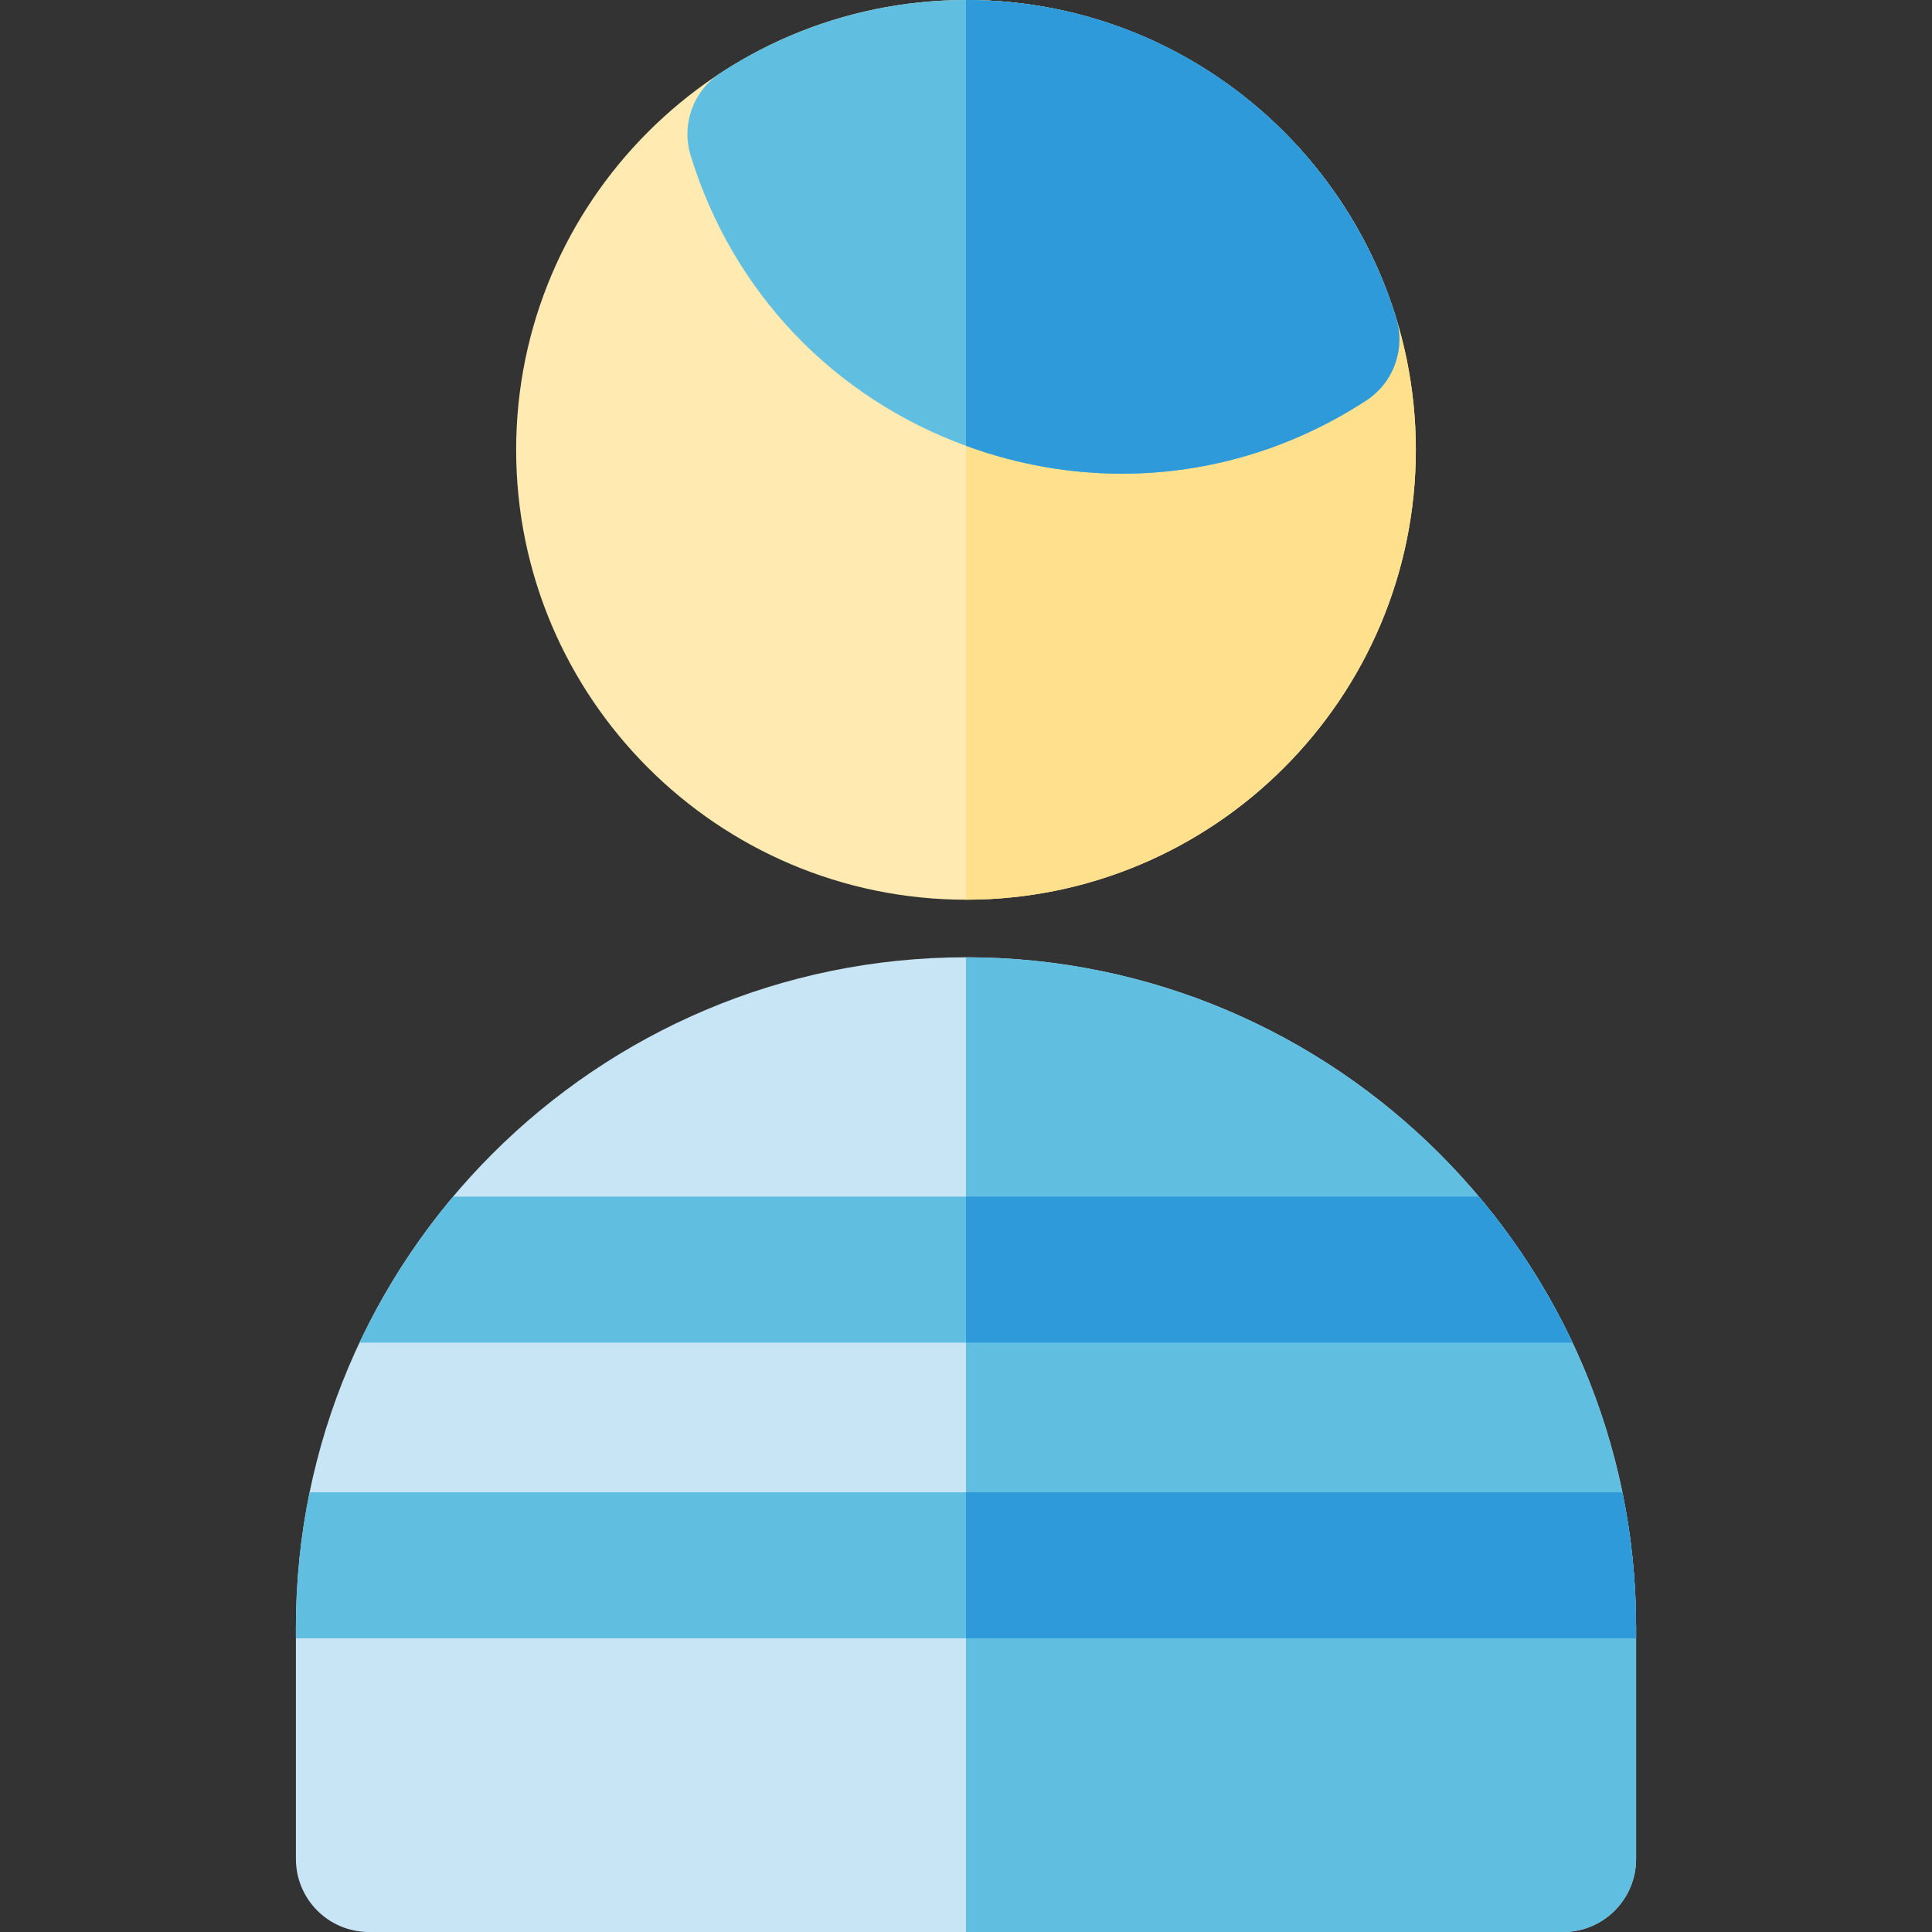 <?xml version="1.0" encoding="iso-8859-1"?>
<!-- Uploaded to: SVG Repo, www.svgrepo.com, Generator: SVG Repo Mixer Tools -->
<svg height="800px" width="800px" version="1.1" id="Layer_1" xmlns="http://www.w3.org/2000/svg" xmlns:xlink="http://www.w3.org/1999/xlink" 
	 viewBox="0 0 512.001 512.001" xml:space="preserve">
<rect x="0" y="0" width="512.001" height="512.001" fill="#333333" stroke="none"/>
<path style="fill:#C7E5F4;" d="M414.23,512H97.771c-10.687,0-19.351-8.664-19.351-19.351v-61.375
	c0-97.918,79.662-177.581,177.581-177.581s177.581,79.662,177.581,177.581v61.375C433.581,503.337,424.917,512,414.23,512z"/>
<g>
	<path style="fill:#60BFE1;" d="M255.999,253.694v258.307h158.229c10.687,0,19.351-8.664,19.351-19.351v-61.375
		C433.581,333.356,353.919,253.694,255.999,253.694z"/>
	<path style="fill:#60BFE1;" d="M78.42,431.275v2.901h355.162v-2.901c0-12.26-1.249-24.234-3.626-35.802H82.046
		C79.669,407.04,78.42,419.014,78.42,431.275z"/>
	<path style="fill:#60BFE1;" d="M95.275,355.812h321.45c-6.596-13.994-14.966-26.991-24.821-38.703H120.097
		C110.243,328.822,101.873,341.818,95.275,355.812z"/>
</g>
<path style="fill:#FFEAB2;" d="M255.999,238.43c-65.734,0-119.214-53.48-119.214-119.215C136.785,53.48,190.265,0,255.999,0
	s119.214,53.48,119.214,119.214C375.215,184.95,321.735,238.43,255.999,238.43z"/>
<path style="fill:#FFE08C;" d="M255.999,0v238.43c65.734,0,119.214-53.48,119.214-119.215C375.215,53.48,321.735,0,255.999,0z"/>
<path style="fill:#60BFE1;" d="M297.32,125.537c-13.724,0-27.55-2.4-40.966-7.263c-35.543-12.885-62.27-40.977-73.327-77.074
	c-2.526-8.245,0.708-17.166,7.932-21.876C210.34,6.681,232.83,0,255.999,0c26.034,0,50.771,8.245,71.535,23.845
	c20.062,15.072,35.14,36.528,42.457,60.415c2.526,8.245-0.708,17.165-7.93,21.876C342.377,118.978,319.996,125.537,297.32,125.537z"
	/>
<g>
	<path style="fill:#2E9ADA;" d="M433.581,431.275c0-12.26-1.249-24.234-3.626-35.802H255.999v38.703H433.58v-2.901H433.581z"/>
	<path style="fill:#2E9ADA;" d="M391.904,317.109H255.999v38.703h160.726C410.129,341.818,401.759,328.822,391.904,317.109z"/>
	<path style="fill:#2E9ADA;" d="M369.992,84.261c-7.317-23.889-22.395-45.344-42.457-60.415C306.77,8.246,282.034,0,255.999,0
		v118.139c0.119,0.044,0.235,0.09,0.353,0.134c13.414,4.862,27.242,7.263,40.966,7.263c22.676,0,45.057-6.559,64.744-19.399
		C369.284,101.426,372.518,92.507,369.992,84.261z"/>
</g>
</svg>